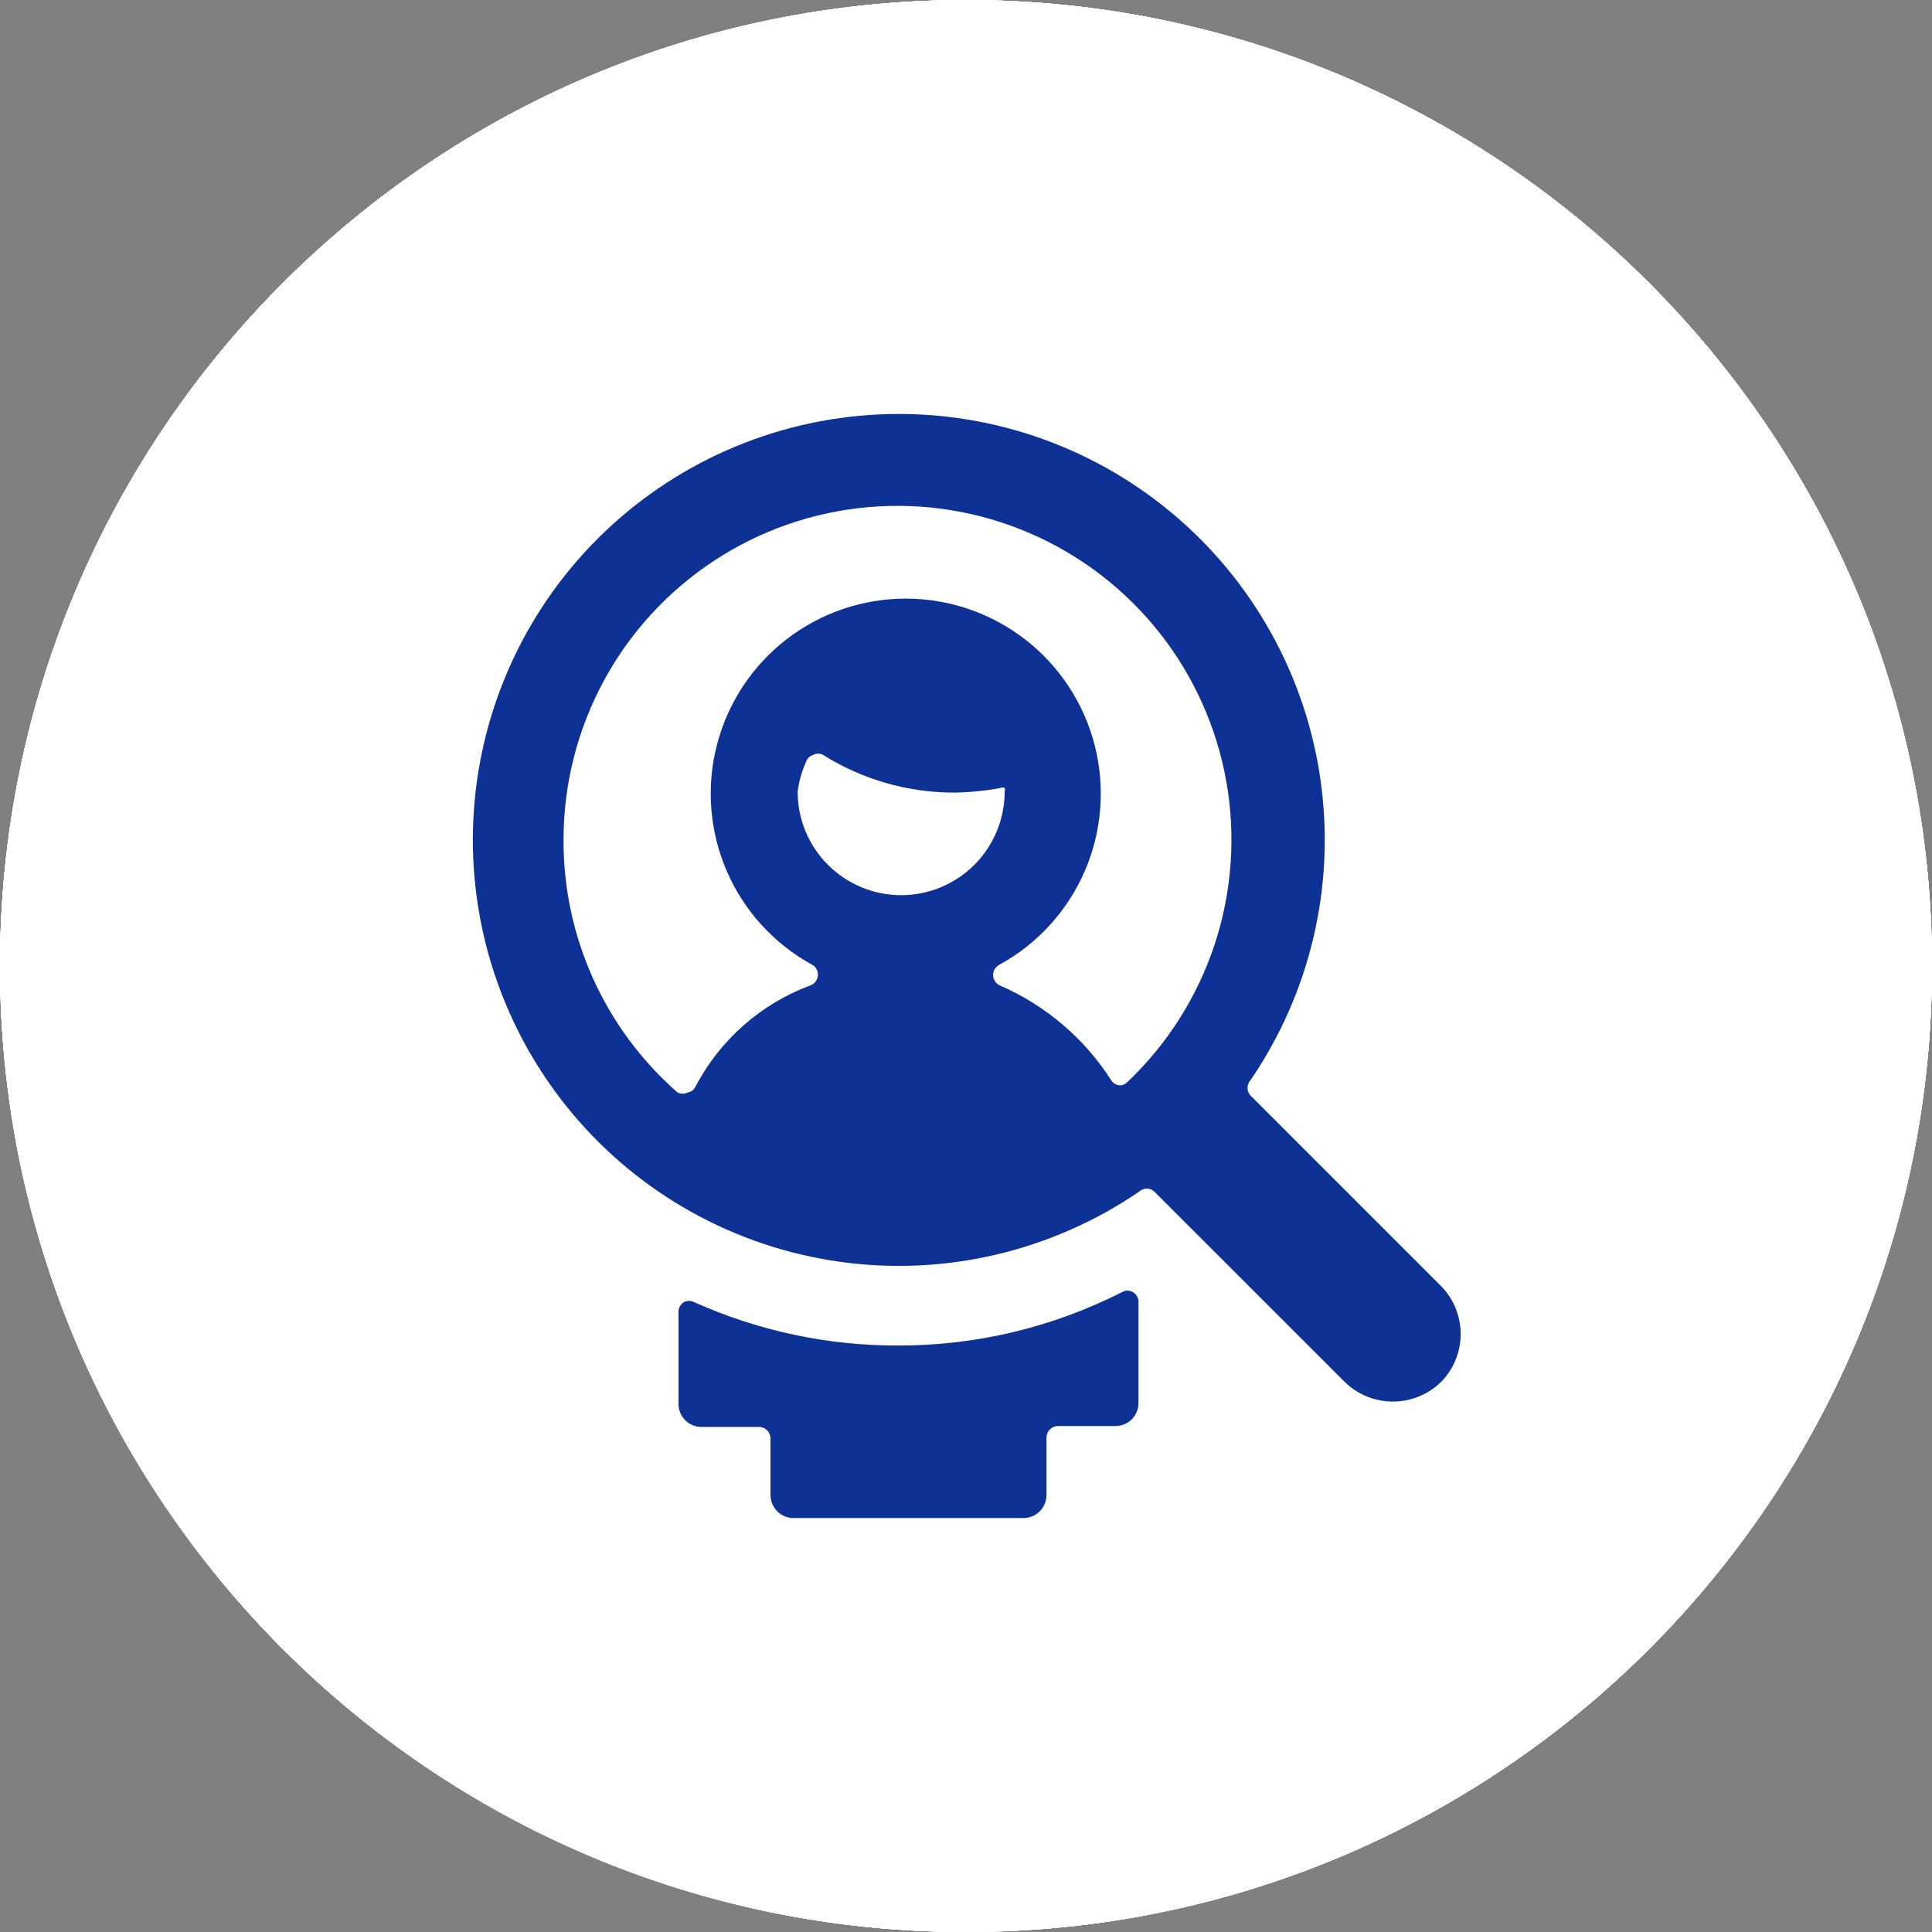 <svg width="56" height="56" viewBox="0 0 56 56" fill="none" xmlns="http://www.w3.org/2000/svg">
<rect x="0" y="0" width="56" height="56" fill="#808080" stroke="none"/>
<g clip-path="url(#clip0_376_180)">
<path d="M28 0C43.465 0 56 12.535 56 28C56 43.465 43.465 56 28 56C12.535 56 0 43.465 0 28C0 12.535 12.535 0 28 0ZM14.816 28.362C14.653 28.36 14.492 28.39 14.341 28.45C14.19 28.51 14.052 28.599 13.935 28.713C13.819 28.826 13.726 28.962 13.662 29.111C13.598 29.261 13.564 29.421 13.562 29.584V35.276C13.562 36.297 14.107 37.243 14.998 37.779L27.536 45.285C27.771 45.425 28.044 45.5 28.322 45.5C28.517 45.502 28.71 45.466 28.891 45.393C29.071 45.32 29.236 45.212 29.375 45.076C29.514 44.939 29.624 44.776 29.7 44.597C29.776 44.417 29.815 44.225 29.817 44.03V38.133C29.817 37.261 29.344 36.458 28.574 36.02L15.445 28.529C15.253 28.42 15.036 28.362 14.816 28.362ZM20.818 19.311C20.655 19.309 20.494 19.338 20.343 19.398C20.191 19.459 20.053 19.548 19.937 19.661C19.82 19.775 19.727 19.91 19.663 20.06C19.599 20.209 19.565 20.37 19.563 20.533V28.035L31.096 34.785C31.852 35.227 32.312 36.027 32.312 36.885V43.533C32.353 43.522 32.392 43.506 32.429 43.486L35.303 41.904C35.456 41.821 35.585 41.699 35.674 41.549C35.764 41.399 35.811 41.228 35.81 41.053V29.083C35.807 28.653 35.691 28.231 35.473 27.86C35.255 27.489 34.944 27.182 34.569 26.969L21.445 19.477C21.253 19.369 21.038 19.312 20.818 19.311ZM27.188 10.666C26.901 10.503 26.563 10.458 26.244 10.54C25.925 10.623 25.65 10.826 25.478 11.107C25.369 11.294 25.311 11.507 25.31 11.723V18.839L37.098 25.756C37.849 26.199 38.311 26.995 38.311 27.857V40.028L41.036 38.587C41.193 38.505 41.325 38.382 41.418 38.231C41.511 38.079 41.561 37.906 41.562 37.728V20.244C41.562 19.372 41.09 18.564 40.318 18.127L27.188 10.666Z" fill="white"/>
<g clip-path="url(#clip1_376_180)">
<path d="M28 0C43.465 0 56 12.535 56 28C56 43.465 43.465 56 28 56C12.535 56 0 43.465 0 28C0 12.535 12.535 0 28 0ZM14.816 28.362C14.653 28.36 14.492 28.39 14.341 28.45C14.19 28.51 14.052 28.599 13.935 28.713C13.819 28.826 13.726 28.962 13.662 29.111C13.598 29.261 13.564 29.421 13.562 29.584V35.276C13.562 36.297 14.107 37.243 14.998 37.779L27.536 45.285C27.771 45.425 28.044 45.5 28.322 45.5C28.517 45.502 28.71 45.466 28.891 45.393C29.071 45.32 29.236 45.212 29.375 45.076C29.514 44.939 29.624 44.776 29.7 44.597C29.776 44.417 29.815 44.225 29.817 44.03V38.133C29.817 37.261 29.344 36.458 28.574 36.02L15.445 28.529C15.253 28.42 15.036 28.362 14.816 28.362ZM20.818 19.311C20.655 19.309 20.494 19.338 20.343 19.398C20.191 19.459 20.053 19.548 19.937 19.661C19.82 19.775 19.727 19.91 19.663 20.06C19.599 20.209 19.565 20.37 19.563 20.533V28.035L31.096 34.785C31.852 35.227 32.312 36.027 32.312 36.885V43.533C32.353 43.522 32.392 43.506 32.429 43.486L35.303 41.904C35.456 41.821 35.585 41.699 35.674 41.549C35.764 41.399 35.811 41.228 35.81 41.053V29.083C35.807 28.653 35.691 28.231 35.473 27.86C35.255 27.489 34.944 27.182 34.569 26.969L21.445 19.477C21.253 19.369 21.038 19.312 20.818 19.311ZM27.188 10.666C26.901 10.503 26.563 10.458 26.244 10.54C25.925 10.623 25.65 10.826 25.478 11.107C25.369 11.294 25.311 11.507 25.31 11.723V18.839L37.098 25.756C37.849 26.199 38.311 26.995 38.311 27.857V40.028L41.036 38.587C41.193 38.505 41.325 38.382 41.418 38.231C41.511 38.079 41.561 37.906 41.562 37.728V20.244C41.562 19.372 41.09 18.564 40.318 18.127L27.188 10.666Z" fill="white"/>
<g clip-path="url(#clip2_376_180)">
<path d="M28 0C43.465 0 56 12.535 56 28C56 43.465 43.465 56 28 56C12.535 56 0 43.465 0 28C0 12.535 12.535 0 28 0ZM14.816 28.362C14.653 28.36 14.492 28.39 14.341 28.45C14.19 28.51 14.052 28.599 13.935 28.713C13.819 28.826 13.726 28.962 13.662 29.111C13.598 29.261 13.564 29.421 13.562 29.584V35.276C13.562 36.297 14.107 37.243 14.998 37.779L27.536 45.285C27.771 45.425 28.044 45.5 28.322 45.5C28.517 45.502 28.71 45.466 28.891 45.393C29.071 45.32 29.236 45.212 29.375 45.076C29.514 44.939 29.624 44.776 29.7 44.597C29.776 44.417 29.815 44.225 29.817 44.03V38.133C29.817 37.261 29.344 36.458 28.574 36.02L15.445 28.529C15.253 28.42 15.036 28.362 14.816 28.362ZM20.818 19.311C20.655 19.309 20.494 19.338 20.343 19.398C20.191 19.459 20.053 19.548 19.937 19.661C19.82 19.775 19.727 19.91 19.663 20.06C19.599 20.209 19.565 20.37 19.563 20.533V28.035L31.096 34.785C31.852 35.227 32.312 36.027 32.312 36.885V43.533C32.353 43.522 32.392 43.506 32.429 43.486L35.303 41.904C35.456 41.821 35.585 41.699 35.674 41.549C35.764 41.399 35.811 41.228 35.81 41.053V29.083C35.807 28.653 35.691 28.231 35.473 27.86C35.255 27.489 34.944 27.182 34.569 26.969L21.445 19.477C21.253 19.369 21.038 19.312 20.818 19.311ZM27.188 10.666C26.901 10.503 26.563 10.458 26.244 10.54C25.925 10.623 25.65 10.826 25.478 11.107C25.369 11.294 25.311 11.507 25.31 11.723V18.839L37.098 25.756C37.849 26.199 38.311 26.995 38.311 27.857V40.028L41.036 38.587C41.193 38.505 41.325 38.382 41.418 38.231C41.511 38.079 41.561 37.906 41.562 37.728V20.244C41.562 19.372 41.09 18.564 40.318 18.127L27.188 10.666Z" fill="white"/>
<g clip-path="url(#clip3_376_180)">
<path d="M28 0C43.465 0 56 12.535 56 28C56 43.465 43.465 56 28 56C12.535 56 0 43.465 0 28C0 12.535 12.535 0 28 0ZM14.816 28.362C14.653 28.36 14.492 28.39 14.341 28.45C14.19 28.51 14.052 28.599 13.935 28.713C13.819 28.826 13.726 28.962 13.662 29.111C13.598 29.261 13.564 29.421 13.562 29.584V35.276C13.562 36.297 14.107 37.243 14.998 37.779L27.536 45.285C27.771 45.425 28.044 45.5 28.322 45.5C28.517 45.502 28.71 45.466 28.891 45.393C29.071 45.32 29.236 45.212 29.375 45.076C29.514 44.939 29.624 44.776 29.7 44.597C29.776 44.417 29.815 44.225 29.817 44.03V38.133C29.817 37.261 29.344 36.458 28.574 36.02L15.445 28.529C15.253 28.42 15.036 28.362 14.816 28.362ZM20.818 19.311C20.655 19.309 20.494 19.338 20.343 19.398C20.191 19.459 20.053 19.548 19.937 19.661C19.82 19.775 19.727 19.91 19.663 20.06C19.599 20.209 19.565 20.37 19.563 20.533V28.035L31.096 34.785C31.852 35.227 32.312 36.027 32.312 36.885V43.533C32.353 43.522 32.392 43.506 32.429 43.486L35.303 41.904C35.456 41.821 35.585 41.699 35.674 41.549C35.764 41.399 35.811 41.228 35.81 41.053V29.083C35.807 28.653 35.691 28.231 35.473 27.86C35.255 27.489 34.944 27.182 34.569 26.969L21.445 19.477C21.253 19.369 21.038 19.312 20.818 19.311ZM27.188 10.666C26.901 10.503 26.563 10.458 26.244 10.54C25.925 10.623 25.65 10.826 25.478 11.107C25.369 11.294 25.311 11.507 25.31 11.723V18.839L37.098 25.756C37.849 26.199 38.311 26.995 38.311 27.857V40.028L41.036 38.587C41.193 38.505 41.325 38.382 41.418 38.231C41.511 38.079 41.561 37.906 41.562 37.728V20.244C41.562 19.372 41.09 18.564 40.318 18.127L27.188 10.666Z" fill="white"/>
<circle cx="28" cy="28" r="28" fill="white"/>
</g>
</g>
</g>
</g>
<g clip-path="url(#clip4_376_180)">
<path d="M26 39.001C23.978 39.002 21.979 38.575 20.133 37.748C20.084 37.722 20.029 37.708 19.973 37.708C19.918 37.708 19.863 37.722 19.813 37.748C19.768 37.779 19.73 37.82 19.705 37.869C19.679 37.918 19.666 37.972 19.667 38.028V40.694C19.667 40.871 19.737 41.041 19.862 41.166C19.987 41.291 20.157 41.361 20.333 41.361H22C22.088 41.361 22.173 41.396 22.236 41.459C22.298 41.521 22.333 41.606 22.333 41.694V43.334C22.333 43.511 22.404 43.681 22.529 43.806C22.654 43.931 22.823 44.001 23 44.001H29.667C29.844 44.001 30.013 43.931 30.138 43.806C30.263 43.681 30.333 43.511 30.333 43.334V41.668C30.333 41.579 30.369 41.494 30.431 41.432C30.494 41.369 30.578 41.334 30.667 41.334H32.333C32.51 41.334 32.68 41.264 32.805 41.139C32.93 41.014 33 40.844 33 40.668V37.734C33.001 37.678 32.986 37.622 32.958 37.573C32.93 37.523 32.889 37.483 32.84 37.454C32.792 37.425 32.737 37.409 32.68 37.409C32.624 37.409 32.568 37.425 32.52 37.454C30.5 38.48 28.265 39.01 26 39.001Z" fill="#0E3195"/>
<path d="M41.747 37.254L36.24 31.747C36.188 31.688 36.159 31.612 36.159 31.534C36.159 31.455 36.188 31.379 36.24 31.32C37.979 28.781 38.706 25.685 38.28 22.637C37.855 19.59 36.306 16.811 33.939 14.846C31.571 12.88 28.555 11.87 25.481 12.012C22.408 12.155 19.498 13.44 17.322 15.615C15.146 17.791 13.861 20.701 13.719 23.775C13.577 26.848 14.587 29.864 16.553 32.232C18.518 34.599 21.297 36.148 24.344 36.574C27.392 36.999 30.488 36.272 33.027 34.534C33.086 34.481 33.162 34.452 33.24 34.452C33.319 34.452 33.395 34.481 33.454 34.534L38.961 40.04C39.336 40.415 39.844 40.625 40.374 40.625C40.904 40.625 41.412 40.415 41.787 40.04C42.148 39.663 42.345 39.16 42.338 38.639C42.33 38.117 42.118 37.62 41.747 37.254ZM23.36 22.094C23.375 22.043 23.402 21.996 23.439 21.959C23.477 21.922 23.523 21.895 23.574 21.88C23.617 21.857 23.665 21.845 23.714 21.845C23.763 21.845 23.811 21.857 23.854 21.88C24.997 22.597 26.318 22.976 27.667 22.974C28.114 22.967 28.561 22.922 29 22.84C29.019 22.831 29.04 22.826 29.061 22.826C29.081 22.826 29.102 22.831 29.12 22.84C29.133 22.875 29.133 22.913 29.12 22.947C29.12 23.743 28.804 24.506 28.242 25.068C27.679 25.631 26.916 25.947 26.12 25.947C25.325 25.947 24.562 25.631 23.999 25.068C23.436 24.506 23.12 23.743 23.12 22.947C23.157 22.652 23.238 22.364 23.36 22.094ZM16.334 24.347C16.333 22.744 16.731 21.165 17.491 19.753C18.251 18.342 19.35 17.141 20.689 16.259C22.028 15.377 23.565 14.841 25.162 14.7C26.759 14.559 28.366 14.817 29.839 15.451C31.312 16.084 32.604 17.074 33.6 18.33C34.596 19.587 35.264 21.071 35.545 22.65C35.825 24.229 35.709 25.852 35.207 27.375C34.704 28.898 33.832 30.272 32.667 31.374C32.637 31.406 32.599 31.43 32.557 31.444C32.515 31.458 32.471 31.461 32.427 31.454C32.384 31.448 32.343 31.433 32.306 31.41C32.269 31.387 32.238 31.356 32.214 31.32C31.434 30.097 30.305 29.136 28.974 28.56C28.917 28.533 28.87 28.49 28.837 28.437C28.803 28.384 28.786 28.323 28.786 28.26C28.786 28.198 28.803 28.136 28.837 28.083C28.87 28.03 28.917 27.988 28.974 27.96C30.074 27.357 30.942 26.404 31.441 25.252C31.94 24.101 32.042 22.816 31.73 21.6C31.418 20.385 30.711 19.307 29.72 18.538C28.728 17.769 27.509 17.351 26.254 17.351C24.999 17.351 23.779 17.769 22.788 18.538C21.797 19.307 21.089 20.385 20.778 21.6C20.466 22.816 20.568 24.101 21.067 25.252C21.566 26.404 22.434 27.357 23.534 27.96C23.59 27.989 23.636 28.033 23.666 28.088C23.697 28.142 23.711 28.204 23.707 28.267C23.704 28.331 23.682 28.393 23.644 28.445C23.606 28.497 23.554 28.537 23.494 28.56C22.059 29.093 20.871 30.138 20.16 31.494C20.14 31.539 20.108 31.578 20.069 31.608C20.029 31.639 19.983 31.659 19.934 31.667C19.888 31.689 19.838 31.701 19.787 31.701C19.736 31.701 19.686 31.689 19.64 31.667C18.598 30.755 17.762 29.629 17.192 28.366C16.622 27.103 16.329 25.733 16.334 24.347Z" fill="#0E3195"/>
</g>
<defs>
<clipPath id="clip0_376_180">
<rect width="56" height="56" fill="white"/>
</clipPath>
<clipPath id="clip1_376_180">
<rect width="56" height="56" fill="white"/>
</clipPath>
<clipPath id="clip2_376_180">
<rect width="56" height="56" fill="white"/>
</clipPath>
<clipPath id="clip3_376_180">
<rect width="56" height="56" fill="white"/>
</clipPath>
<clipPath id="clip4_376_180">
<rect width="32" height="32" fill="white" transform="translate(12 12)"/>
</clipPath>
</defs>
</svg>
